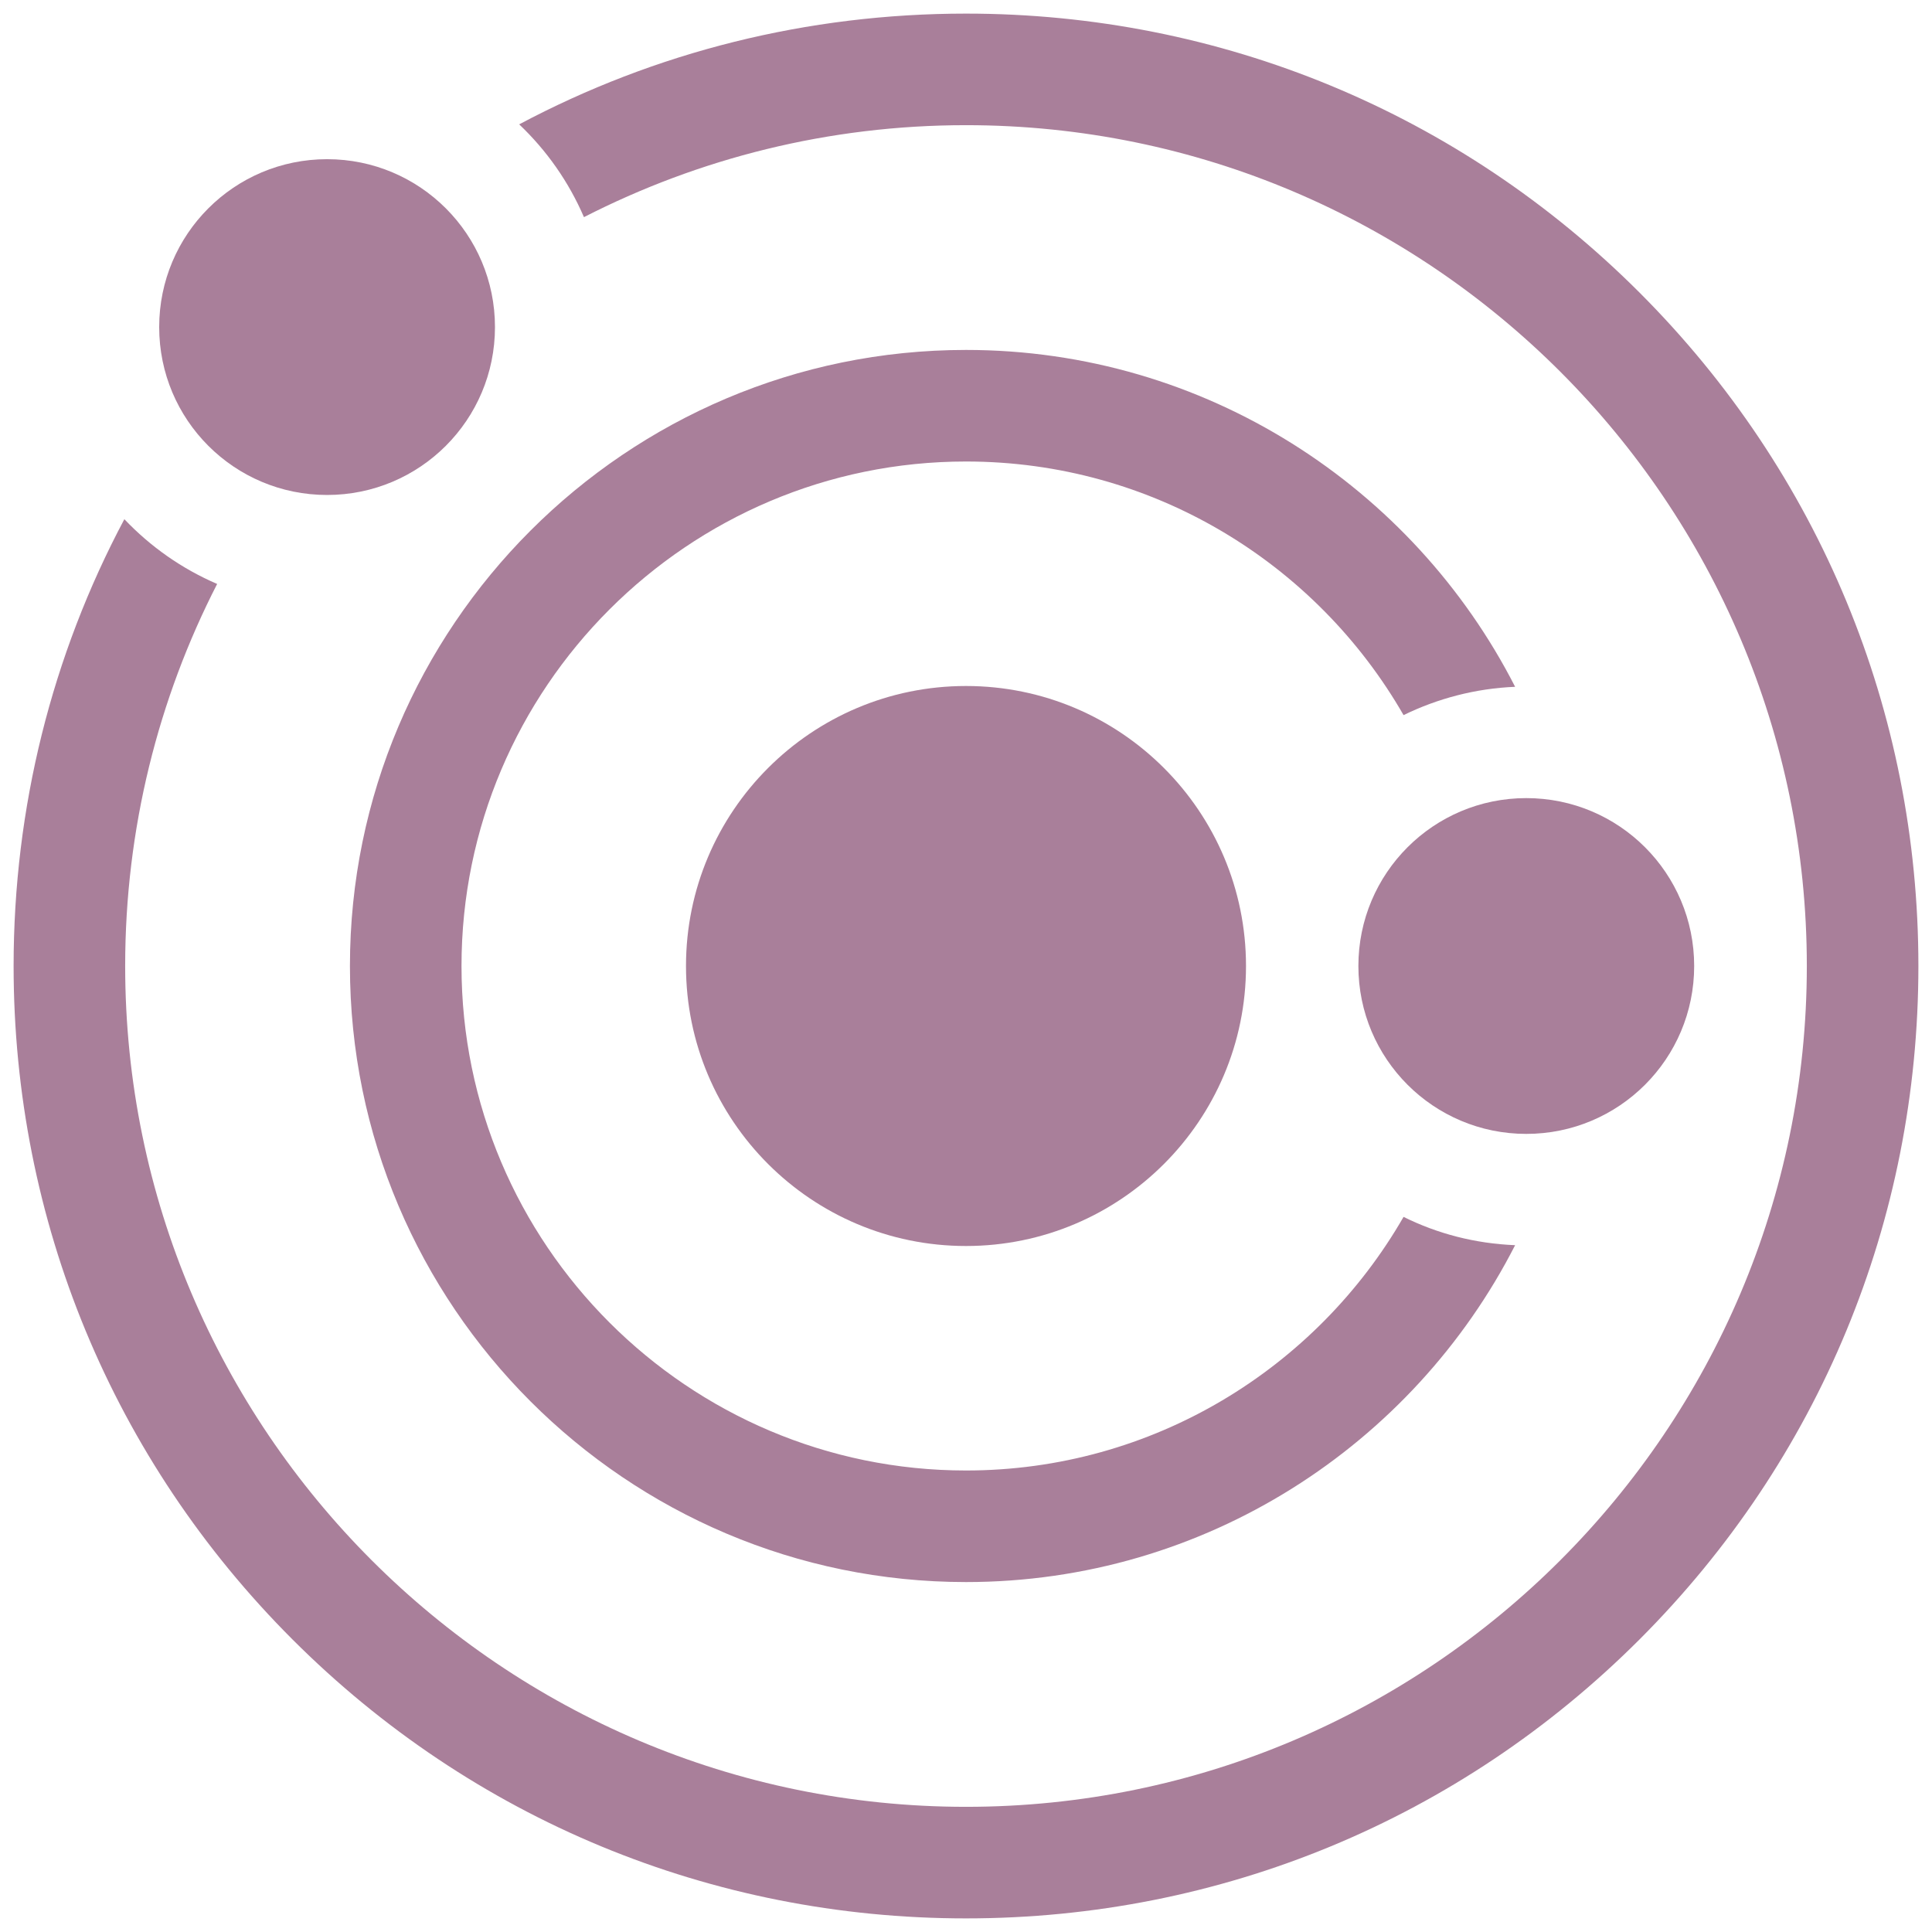 <svg width="71" height="71" viewBox="0 0 71 71" fill="none" xmlns="http://www.w3.org/2000/svg">
<g clip-path="url(#clip0_4470_16763)">
<path d="M45.79 35.5C45.79 41.18 41.18 45.79 35.5 45.79C29.82 45.79 25.21 41.18 25.21 35.5C25.21 29.82 29.82 25.21 35.5 25.21C41.18 25.21 45.79 29.82 45.79 35.5Z" fill="#A97F9A"/>
<path d="M12.86 35.5C12.86 47.99 23.02 58.14 35.5 58.14C44.29 58.14 51.93 53.1 55.68 45.76C54.21 45.7 52.83 45.34 51.58 44.72C48.38 50.28 42.37 54.04 35.5 54.04C25.28 54.04 16.96 45.72 16.96 35.5C16.96 25.28 25.28 16.96 35.5 16.96C42.37 16.96 48.38 20.71 51.58 26.28C52.83 25.67 54.22 25.3 55.68 25.24C51.93 17.9 44.29 12.86 35.5 12.86C23.01 12.86 12.86 23.02 12.86 35.5Z" fill="#A97F9A"/>
<path d="M60.25 10.75C53.64 4.14 44.85 0.5 35.5 0.5C29.68 0.5 24.08 1.91 19.08 4.57C20.09 5.53 20.9 6.68 21.46 7.98C25.68 5.82 30.45 4.6 35.5 4.6C52.54 4.6 66.4 18.46 66.4 35.5C66.4 52.54 52.54 66.4 35.5 66.4C18.46 66.4 4.6 52.54 4.6 35.5C4.6 30.45 5.82 25.67 7.98 21.46C6.68 20.9 5.53 20.09 4.57 19.08C1.91 24.08 0.5 29.68 0.5 35.5C0.5 44.85 4.14 53.64 10.75 60.25C17.36 66.86 26.15 70.5 35.5 70.5C44.85 70.5 53.64 66.86 60.25 60.25C66.86 53.64 70.5 44.85 70.5 35.5C70.5 26.15 66.86 17.36 60.25 10.75Z" fill="#A97F9A"/>
<path d="M62.26 35.5C62.26 38.91 59.5 41.67 56.09 41.67C52.68 41.67 49.92 38.91 49.92 35.5C49.92 32.09 52.68 29.33 56.09 29.33C59.5 29.33 62.26 32.09 62.26 35.5Z" fill="#A97F9A"/>
<path d="M18.19 12.02C18.19 15.43 15.43 18.19 12.02 18.19C8.61 18.19 5.85 15.43 5.85 12.02C5.85 8.61 8.61 5.85 12.02 5.85C15.43 5.85 18.19 8.61 18.19 12.02Z" fill="#A97F9A"/>
</g>
<defs>
<clipPath id="clip0_4470_16763">
<rect width="70" height="70" fill="white" transform="translate(0.5 0.5)"/>
</clipPath>
</defs>
</svg>
